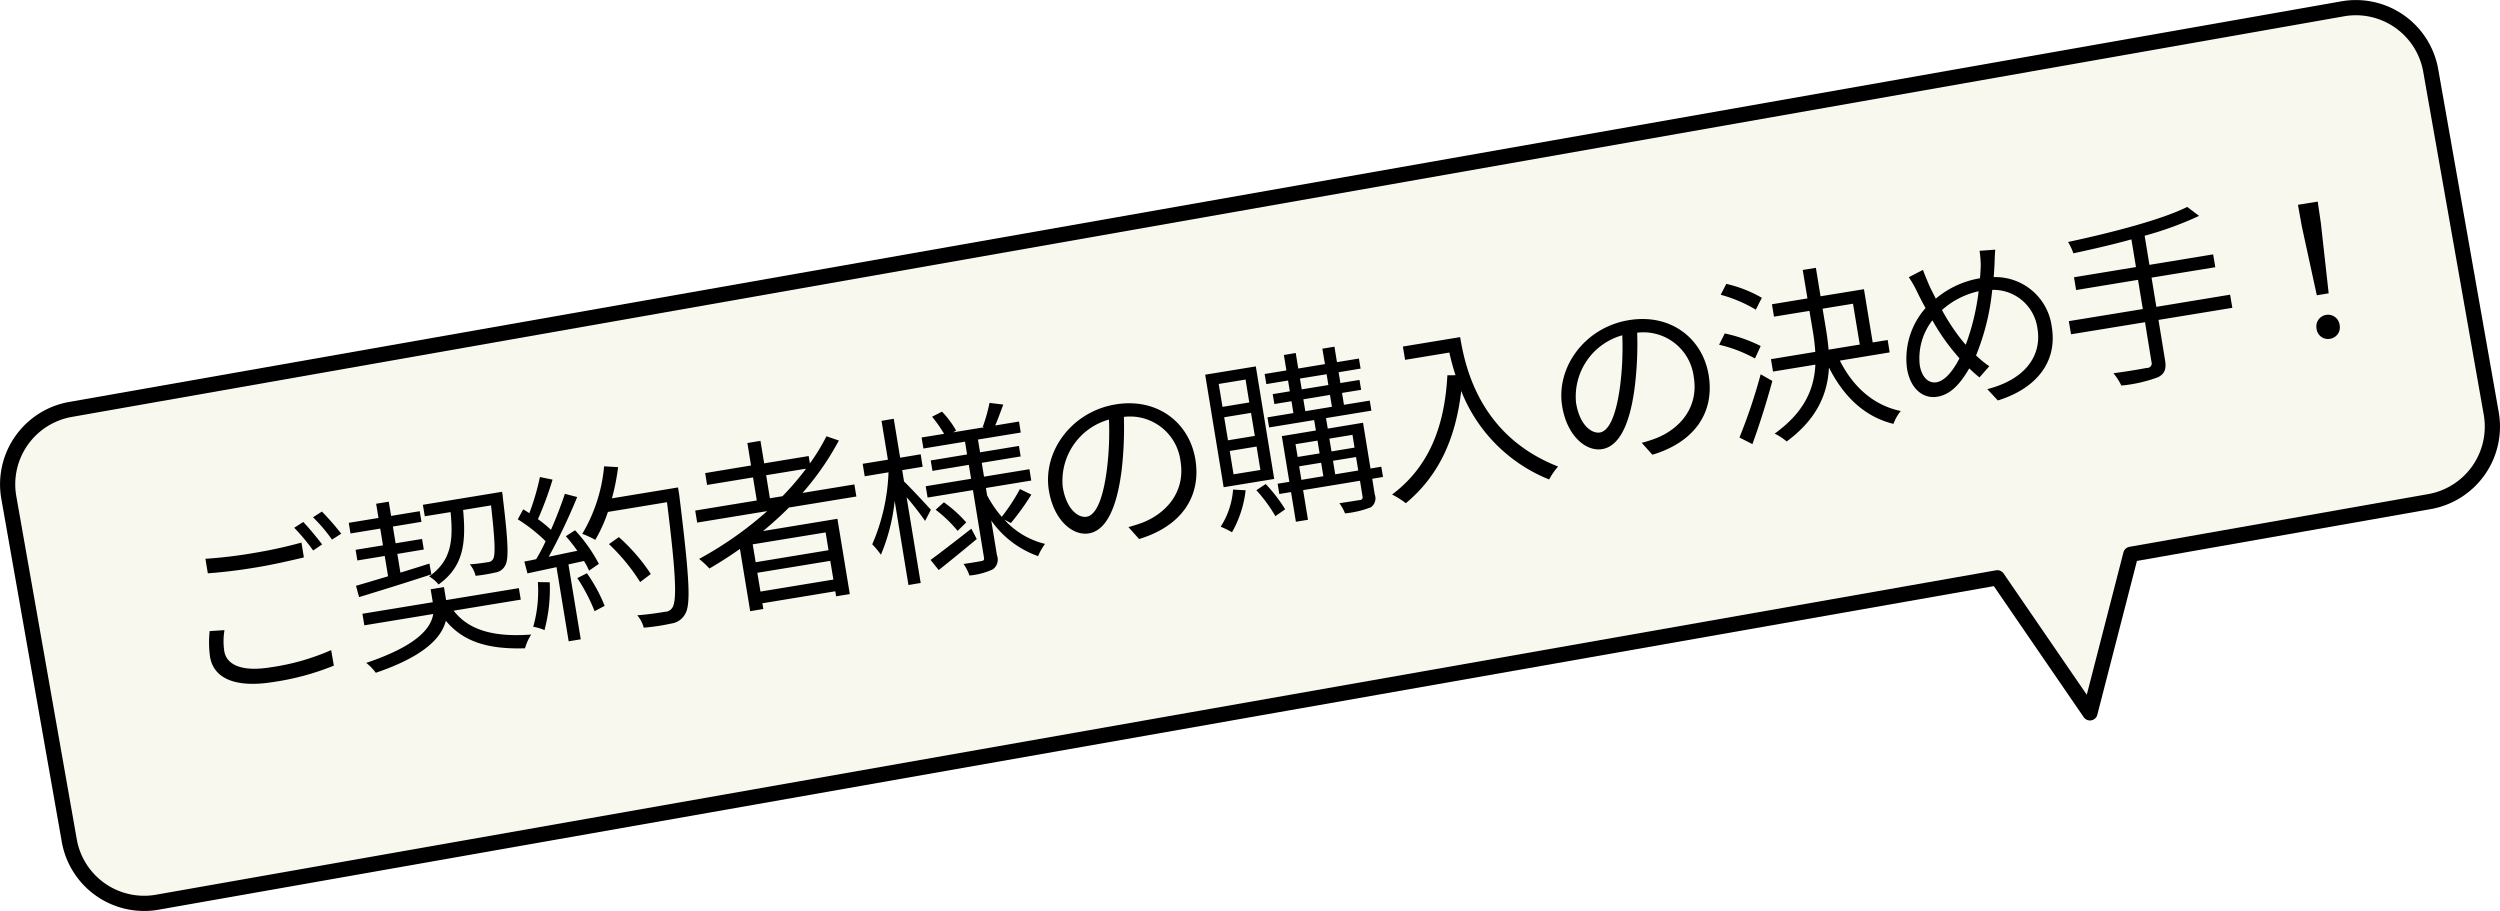 <svg id="txt_fukidashi.svg" xmlns="http://www.w3.org/2000/svg" xmlns:xlink="http://www.w3.org/1999/xlink" width="328.75" height="119.82" viewBox="0 0 328.75 119.82">
  <defs>
    <style>
      .cls-1 {
        fill: #f9f8ee;
        stroke: #000;
        stroke-linejoin: round;
        stroke-width: 2px;
        filter: url(#filter);
      }

      .cls-1, .cls-2 {
        fill-rule: evenodd;
      }
    </style>
    <filter id="filter" x="2166.41" y="1455.84" width="326.75" height="117.82" filterUnits="userSpaceOnUse">
      <feFlood result="flood" flood-color="#fff"/>
      <feComposite result="composite" operator="in" in2="SourceGraphic"/>
      <feBlend result="blend" in2="SourceGraphic"/>
    </filter>
  </defs>
  <g transform="translate(-2165.41 -1454.84)" style="fill: #f9f8ee; filter: url(#filter)">
    <path id="シェイプ_693" data-name="シェイプ 693" class="cls-1" d="M2484.89,1520.8l-39.28,6.93-5.37,20.85-12.18-17.76-241.96,42.66a9.993,9.993,0,0,1-11.58-8.11l-7.95-45.1a10,10,0,0,1,8.11-11.59L2473.47,1456a9.993,9.993,0,0,1,11.58,8.11l7.96,45.11A10.012,10.012,0,0,1,2484.89,1520.8Z" style="stroke: inherit; filter: none; fill: inherit"/>
  </g>
  <use transform="translate(-2165.41 -1454.84)" xlink:href="#シェイプ_693" style="stroke: #000; filter: none; fill: none"/>
  <path id="ご契約者様の購入の決め手_" data-name="ご契約者様の購入の決め手！  " class="cls-2" d="M2471.81,1499.39a1.5,1.5,0,0,1-1.77-1.32,1.536,1.536,0,1,1,3.03-.49A1.514,1.514,0,0,1,2471.81,1499.39Zm-3.72-14.83-0.5-2.79,2.6-.42,0.41,2.8,1.03,9.26-1.56.26Zm-17.98,17.61c0.21,1.25-.08,1.84-0.91,2.27a18.961,18.961,0,0,1-4.83,1.1,8.556,8.556,0,0,0-1.04-1.62c2-.26,3.84-0.59,4.38-0.7a0.589,0.589,0,0,0,.62-0.78l-0.85-5.23-9.73,1.59-0.29-1.73,9.73-1.59-0.63-3.84-8.14,1.34-0.28-1.68,8.15-1.34-0.6-3.64c-2.56.71-5.21,1.31-7.63,1.83a7.843,7.843,0,0,0-.7-1.49c5.54-1.18,12.31-2.92,15.67-4.61l1.56,1.18a45.378,45.378,0,0,1-7.16,2.61l0.63,3.83,8.38-1.38,0.28,1.69-8.38,1.37,0.63,3.84,9.7-1.6,0.29,1.73-9.71,1.59Zm-23.37,3.84c4.88-1.24,7.19-4.3,6.6-7.94a5.838,5.838,0,0,0-5.95-5.11,30.877,30.877,0,0,1-2.13,8.62A13.733,13.733,0,0,0,2427,1503l-1.29,1.47a16.116,16.116,0,0,1-1.34-1.19c-1.18,2.02-2.43,3.44-4.2,3.73-1.8.3-3.54-.95-3.99-3.72a10.044,10.044,0,0,1,2.44-7.94c-0.38-.69-0.74-1.38-1.07-2.06a15.15,15.15,0,0,0-1.13-2l1.86-.96c0.23,0.64.55,1.39,0.82,2.03,0.23,0.52.55,1.12,0.87,1.75a12.124,12.124,0,0,1,5.81-2.68c0.05-.61.09-1.21,0.1-1.79a14.95,14.95,0,0,0-.16-1.82l2.07-.15c-0.07.62-.08,1.45-0.1,1.92-0.03.54-.06,1.1-0.11,1.69a7.481,7.481,0,0,1,7.64,6.55c0.77,4.71-2.14,8.13-7.09,9.67Zm-7.22-9.05a8.119,8.119,0,0,0-1.66,5.91c0.26,1.56,1.13,2.41,2.19,2.24,1.16-.19,2.22-1.58,3.03-3.15-0.23-.25-0.45-0.53-0.69-0.81A27.214,27.214,0,0,1,2419.52,1496.96Zm1.26-1.35a26.65,26.65,0,0,0,2.53,3.86c0.18,0.24.39,0.47,0.6,0.7a30.723,30.723,0,0,0,1.69-7.03A10.635,10.635,0,0,0,2420.78,1495.61Zm-6.38,14.97c-3.78-.93-6.54-3.57-8.48-7.41-0.18,3.39-1.5,6.72-5.56,9.72a7.967,7.967,0,0,0-1.58-1.03c3.98-2.87,5.2-5.94,5.35-9.07l-5.57.91-0.27-1.63,5.83-.96a26.27,26.27,0,0,0-.33-2.76l-0.44-2.63-4.66.76-0.27-1.63,4.67-.77-0.62-3.74,1.73-.28,0.61,3.74,5.71-.93,1.15,7,1.97-.32,0.26,1.63-6.55,1.08c1.76,3.48,4.44,5.88,8.01,6.63A5.777,5.777,0,0,0,2414.4,1510.58Zm-4.43-10.43-0.89-5.37-4,.65,0.44,2.66c0.15,0.9.27,1.82,0.35,2.73Zm-18.29-6.55,0.74-1.43a16.854,16.854,0,0,1,4.67,1.83l-0.79,1.56A18.6,18.6,0,0,0,2391.68,1493.6Zm5.26,6.74-0.75,1.64a18.533,18.533,0,0,0-4.72-1.81l0.75-1.48A19.55,19.55,0,0,1,2396.94,1500.34Zm-15.64,12.73a16.576,16.576,0,0,0,1.98-.64c2.92-1.18,5.54-3.92,4.86-8.02a6.672,6.672,0,0,0-7.44-5.82,46.559,46.559,0,0,1-.31,7.05c-0.64,5.11-2.1,7.9-4.3,8.26-2.11.35-4.61-1.72-5.25-5.62-0.85-5.14,2.98-10.39,8.76-11.34,5.54-.91,9.71,2.42,10.5,7.23,0.81,4.97-1.91,8.82-7.4,10.47Zm-2.56-14.14a8.367,8.367,0,0,0-6.08,8.88c0.48,2.98,2.08,4.08,3.14,3.9,1.11-.18,2.11-1.97,2.66-6.17A39.873,39.873,0,0,0,2378.74,1498.93Zm-21.18,7.32c-0.75,6.42-3.02,11.21-7.28,14.76a11.885,11.885,0,0,0-1.81-1.14c4.78-3.58,6.91-8.82,7.27-15.68l1.07-.01a30.879,30.879,0,0,1-.81-2.98l-5.82.96-0.29-1.75,7.53-1.24c0.69,4.19,2.7,13.03,12.88,17.02a9.018,9.018,0,0,0-1.18,1.7A20.7,20.7,0,0,1,2357.56,1506.25Zm-11.37,13.61a1.435,1.435,0,0,1-.52,1.69,12.708,12.708,0,0,1-3.39.8,5.722,5.722,0,0,0-.74-1.34c1.24-.18,2.38-0.37,2.71-0.42a0.346,0.346,0,0,0,.33-0.47l-0.33-2.06-7.48,1.23,0.64,3.9-1.59.26-0.64-3.9-1.54.25-0.22-1.35,1.54-.25-0.99-6.01,4.48-.74-0.23-1.37-5.92.97-0.22-1.33,3.41-.56-0.25-1.56-2.25.37-0.22-1.3,2.25-.37-0.23-1.42-2.86.47-0.22-1.33,2.86-.47-0.33-2.03,1.56-.26,0.33,2.04,3.51-.58-0.34-2.03,1.59-.26,0.33,2.03,2.89-.47,0.22,1.32-2.89.48,0.23,1.42,2.51-.41,0.22,1.3-2.51.41,0.25,1.56,3.39-.55,0.22,1.32-5.97.98,0.23,1.38,4.64-.77,0.98,6.02,1.42-.24,0.23,1.35-1.42.24Zm-9.65-1.92,2.89-.48-0.29-1.77-2.89.47Zm-0.77-4.69,0.28,1.68,2.89-.47-0.28-1.68Zm4.09-9.2-3.51.57,0.24,1.42,3.5-.57Zm0.7,4.28-0.26-1.56-3.5.58,0.26,1.56Zm2.7,3.69-3.04.5,0.28,1.68,3.03-.5Zm0.47,2.92-3.03.49,0.29,1.78,3.03-.5Zm-17.41,3.97-2.43-14.8,6.66-1.09,2.42,14.8Zm2.88-14.16-3.53.58,0.5,3.01,3.52-.58Zm0.72,4.38-3.53.58,0.5,3.03,3.53-.58Zm-2.8,5.01,0.5,3.07,3.53-.57-0.5-3.08Zm-13.32,10.01a18.858,18.858,0,0,0,1.99-.64c2.91-1.19,5.53-3.92,4.86-8.02a6.688,6.688,0,0,0-7.45-5.83,47.875,47.875,0,0,1-.3,7.05c-0.65,5.12-2.11,7.91-4.31,8.27-2.11.35-4.61-1.72-5.25-5.63-0.84-5.14,2.99-10.38,8.76-11.33,5.54-.91,9.71,2.42,10.5,7.22,0.81,4.97-1.91,8.82-7.4,10.48Zm-2.56-14.14a8.361,8.361,0,0,0-6.08,8.87c0.49,2.99,2.08,4.09,3.14,3.91,1.12-.18,2.11-1.97,2.66-6.17A39.873,39.873,0,0,0,2311.24,1510.01Zm-9.32,17.96a12.651,12.651,0,0,1-6.16-4.68l0.75,4.57a1.582,1.582,0,0,1-.53,1.84,9.093,9.093,0,0,1-3.09.82,5.884,5.884,0,0,0-.77-1.52c1.05-.15,2.07-0.32,2.37-0.39,0.31-.05.36-0.16,0.31-0.47l-1.45-8.85-5.96.98-0.25-1.49,5.97-.98-0.3-1.83-4.78.79-0.23-1.37,4.78-.79-0.27-1.68-5.47.9-0.24-1.45,2.96-.48a18.124,18.124,0,0,0-1.58-2.25l1.3-.67a12.279,12.279,0,0,1,1.86,2.49l-0.4.23,4.12-.67-0.22-.04a21.282,21.282,0,0,0,.89-3.16l1.81,0.22c-0.35.95-.72,1.96-1.06,2.75l3.13-.52,0.23,1.45-5.63.92,0.28,1.68,5.11-.84,0.23,1.38-5.12.84,0.3,1.82,5.97-.98,0.24,1.49-5.96.98,0.15,0.95a14.628,14.628,0,0,0,1.93,2.84,25.125,25.125,0,0,0,2.39-3.65l1.5,0.73a31.925,31.925,0,0,1-2.69,3.74l-0.85-.44a10.5,10.5,0,0,0,5.34,3.18A7.89,7.89,0,0,0,2301.92,1527.97Zm-17.87-11.31,0.24,1.49c0.81,0.77,3.02,3.15,3.53,3.72l-0.76,1.47a36.47,36.47,0,0,0-2.43-3.11l1.85,11.27-1.61.27-1.81-11.06a25.012,25.012,0,0,1-1.81,7.08,9.864,9.864,0,0,0-1.14-1.37,26.132,26.132,0,0,0,2.14-9.47l-3.13.52-0.27-1.64,3.32-.54-0.84-5.11,1.61-.27,0.84,5.12,2.7-.45,0.26,1.64Zm-18.29,8.01,9.77-1.61,1.63,9.9-1.8.29-0.11-.66-9.59,1.58,0.13,0.75-1.73.29-1.35-8.19c-1.3.92-2.67,1.8-4.02,2.58a10.2,10.2,0,0,0-1.35-1.26,47.861,47.861,0,0,0,8.96-6.29l-9.21,1.51-0.26-1.58,8.1-1.33-0.5-3.03-6.04.99-0.25-1.56,6.03-1-0.48-2.95,1.72-.29,0.49,2.96,5.85-.96,0.16,0.97a27.077,27.077,0,0,0,2.18-3.57l1.63,0.56a36.6,36.6,0,0,1-4.78,6.89l6.82-1.12,0.26,1.59-8.86,1.45C2268.08,1522.66,2266.93,1523.7,2265.76,1524.67Zm-0.35,7.96,9.59-1.58-0.41-2.46-9.59,1.57Zm-0.63-3.86,9.58-1.58-0.38-2.34-9.59,1.57Zm6.63-12.3-5.25.86,0.49,3.03,1.66-.27A37.563,37.563,0,0,0,2271.41,1516.47Zm-21.82,14.91a25.716,25.716,0,0,0-4.1-4.99l1.3-.92a24.312,24.312,0,0,1,4.2,4.85Zm4.12,5.45a27.788,27.788,0,0,1-3.65.55,4.064,4.064,0,0,0-.85-1.63c1.61-.12,3.05-0.36,3.65-0.46a1.163,1.163,0,0,0,.95-0.52c0.65-.93.47-4.6-0.69-13.89l-7.77,1.28a19.157,19.157,0,0,1-1.66,3.67,12.278,12.278,0,0,0-1.71-.79,21.018,21.018,0,0,0,2.87-8.88l1.84,0.11a29.152,29.152,0,0,1-.81,4.1l8.69-1.43,0.15,0.9c1.31,10.68,1.58,14.4.8,15.72A2.439,2.439,0,0,1,2253.71,1536.83Zm-12.38-9.56a21.724,21.724,0,0,0-1.51-1.92l1.21-.78a20.372,20.372,0,0,1,3.13,4.42l-1.29.89a7.922,7.922,0,0,0-.67-1.27l-2.04.45,1.62,9.85-1.59.26-1.6-9.75-3.82.82-0.41-1.56c0.48-.08,1.02-0.19,1.56-0.31a23.45,23.45,0,0,0,1.24-2.36,21.379,21.379,0,0,0-3.66-2.88l0.71-1.31c0.27,0.15.54,0.33,0.81,0.5a32.449,32.449,0,0,0,1.39-4.75l1.66,0.34a44.192,44.192,0,0,1-1.92,5.2,15.7,15.7,0,0,1,1.71,1.4c0.73-1.65,1.37-3.34,1.83-4.73l1.62,0.42a77.3,77.3,0,0,1-3.74,7.85C2238.74,1527.81,2240.03,1527.53,2241.33,1527.27Zm-10.8,2.86a21.951,21.951,0,0,1-2.58.43,3.785,3.785,0,0,0-.76-1.51c1.04-.07,1.96-0.22,2.34-0.28a0.857,0.857,0,0,0,.71-0.39c0.33-.51.28-2.33-0.26-7.08l-3.67.6c0.41,4.39.04,7.46-3.23,9.8a4.555,4.555,0,0,0-1.24-1.06c2.9-2.04,3.2-4.66,2.82-8.46l-3.39.55-0.25-1.51,10.42-1.71s0.08,0.52.09,0.73c0.72,5.97.8,8.14,0.31,8.97A1.738,1.738,0,0,1,2230.53,1530.13Zm-9.62-4.42,0.23,1.39-3.48.58,0.4,2.46c1.25-.38,2.55-0.79,3.82-1.19l0.25,1.42c-3.41,1.12-6.95,2.21-9.5,2.99l-0.41-1.49c1.16-.33,2.62-0.77,4.22-1.25l-0.44-2.67-3.6.59-0.23-1.4,3.6-.59-0.36-2.2-3.91.64-0.23-1.4,3.91-.64-0.31-1.87,1.66-.27,0.31,1.87,3.76-.62,0.23,1.4-3.76.62,0.36,2.2Zm-14.34-2.85,1.17-.75a33.666,33.666,0,0,1,2.54,2.91l-1.21.78A21.233,21.233,0,0,0,2206.57,1522.86Zm0.02,4.37a25.966,25.966,0,0,0-2.49-2.99l1.19-.76c0.73,0.76,1.82,2.08,2.48,2.95Zm-1.22.91c-1.59.38-4.14,0.97-6.32,1.32-2.39.4-4.42,0.63-6.31,0.77l-0.32-1.91a59.73,59.73,0,0,0,6.3-.75,61.82,61.82,0,0,0,6.33-1.38Zm-10.44,9.56a8.774,8.774,0,0,0-.03,2.75c0.3,1.83,2.32,2.76,6.11,2.14a30.4,30.4,0,0,0,7.95-2.26l0.35,2.04a33.988,33.988,0,0,1-7.93,2.15c-4.81.79-7.86-.34-8.35-3.32a13.714,13.714,0,0,1-.05-3.37Zm27.11-5.37,1.75-.29,0.28,1.71,9.57-1.57,0.25,1.51-8.83,1.45c2.01,2.61,5.36,3.5,10.21,3.14a6.451,6.451,0,0,0-.82,1.81c-4.79.15-8.11-.83-10.41-3.62-0.57,2.21-2.77,4.64-9.21,6.84a6.715,6.715,0,0,0-1.26-1.3c6.72-2.27,8.51-4.56,8.81-6.43l-9.06,1.49-0.25-1.52,9.25-1.52Zm14.1-.95,1.56,0.03a21,21,0,0,1-.69,6.29,6.218,6.218,0,0,0-1.48-.44A17.36,17.36,0,0,0,2236.14,1531.38Zm6.45-1.16a20.586,20.586,0,0,1,2.33,4.29l-1.32.7a23.73,23.73,0,0,0-2.27-4.35Zm46.94-9.33a16.943,16.943,0,0,1,2.94,2.65l-1.13,1.11a17.588,17.588,0,0,0-2.89-2.78Zm4.32,4.83c-1.71,1.43-3.54,2.92-5,4.08l-1.07-1.33c1.37-1,3.4-2.58,5.36-4.11Zm35.36-6.41a14.425,14.425,0,0,1-1.79,5.52,13.791,13.791,0,0,0-1.49-.73,10.444,10.444,0,0,0,1.63-4.88Zm5.2,2.5-1.29.9a19.892,19.892,0,0,0-2.5-3.41l1.23-.81A20.633,20.633,0,0,1,2334.41,1521.81Zm64.06-16.88c-0.72,2.7-1.73,5.88-2.62,8.31l-1.7-.87a72.339,72.339,0,0,0,2.79-8.31Z" transform="translate(-2165.41 -1454.84)"/>
</svg>

